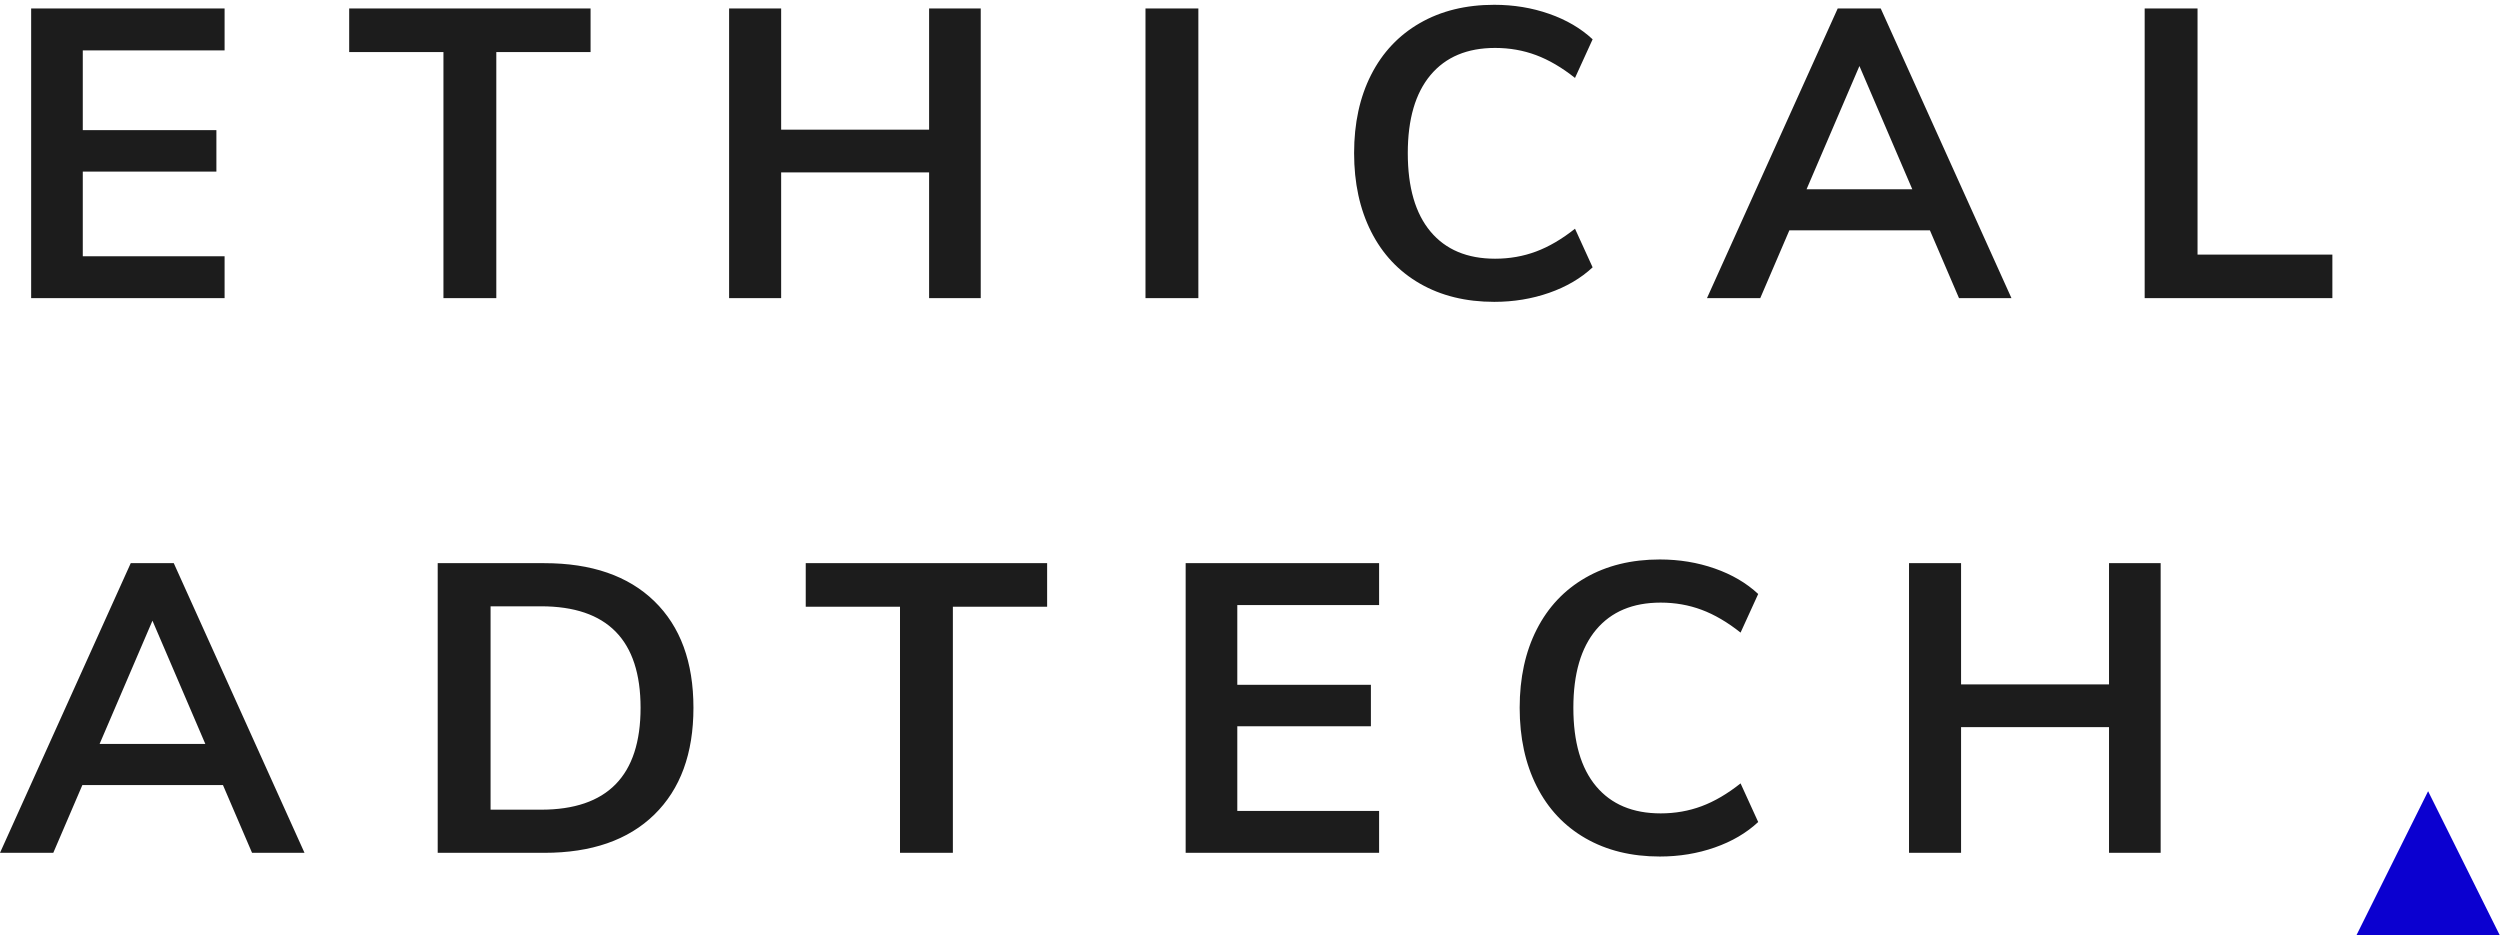 <svg xmlns="http://www.w3.org/2000/svg" width="500" height="187" viewBox="0 0 500 187">
  <g fill="none" fill-rule="evenodd" transform="translate(0 -22.543)">
    <path fill="#1C1C1C" d="M6.23,82.174 L6.23,24.241 L44.918,24.241 L44.918,32.623 L16.557,32.623 L16.557,48.565 L43.279,48.565 L43.279,56.864 L16.557,56.864 L16.557,73.792 L44.918,73.792 L44.918,82.174 L6.23,82.174 Z M88.689,82.174 L88.689,32.952 L69.836,32.952 L69.836,24.241 L118.115,24.241 L118.115,32.952 L99.262,32.952 L99.262,82.174 L88.689,82.174 Z M185.82,24.241 L196.148,24.241 L196.148,82.174 L185.82,82.174 L185.82,57.029 L156.23,57.029 L156.23,82.174 L145.82,82.174 L145.82,24.241 L156.23,24.241 L156.23,48.483 L185.82,48.483 L185.82,24.241 Z M229.098,82.174 L229.098,24.241 L239.672,24.241 L239.672,82.174 L229.098,82.174 Z M283.975,79.257 C279.74,76.819 276.489,73.354 274.221,68.862 C271.954,64.37 270.82,59.138 270.82,53.167 C270.82,47.195 271.954,41.977 274.221,37.512 C276.489,33.048 279.74,29.596 283.975,27.158 C288.21,24.721 293.169,23.502 298.852,23.502 C302.732,23.502 306.393,24.104 309.836,25.31 C313.279,26.515 316.175,28.213 318.525,30.404 L315,38.129 C312.377,36.047 309.781,34.527 307.213,33.568 C304.645,32.609 301.913,32.13 299.016,32.13 C293.443,32.13 289.139,33.938 286.107,37.553 C283.074,41.169 281.557,46.373 281.557,53.167 C281.557,60.014 283.074,65.246 286.107,68.862 C289.139,72.477 293.443,74.285 299.016,74.285 C301.913,74.285 304.645,73.806 307.213,72.847 C309.781,71.888 312.377,70.368 315,68.287 L318.525,76.011 C316.175,78.202 313.279,79.9 309.836,81.106 C306.393,82.311 302.732,82.913 298.852,82.913 C293.169,82.913 288.21,81.695 283.975,79.257 Z M391.803,82.174 L385.984,68.615 L357.869,68.615 L352.049,82.174 L341.393,82.174 L367.541,24.241 L376.148,24.241 L402.295,82.174 L391.803,82.174 Z M361.311,60.398 L382.459,60.398 L371.885,35.746 L361.311,60.398 Z M428.934,82.174 L428.934,24.241 L439.508,24.241 L439.508,73.463 L466.475,73.463 L466.475,82.174 L428.934,82.174 Z M50.41,193.109 L44.59,179.55 L16.475,179.55 L10.656,193.109 L0,193.109 L26.148,135.176 L34.754,135.176 L60.902,193.109 L50.41,193.109 Z M19.918,171.333 L41.066,171.333 L30.492,146.68 L19.918,171.333 Z M87.541,135.176 L108.852,135.176 C118.306,135.176 125.642,137.71 130.861,142.777 C136.079,147.845 138.689,154.953 138.689,164.101 C138.689,173.25 136.079,180.372 130.861,185.467 C125.642,190.561 118.306,193.109 108.852,193.109 L87.541,193.109 L87.541,135.176 Z M108.197,184.48 C121.475,184.48 128.115,177.687 128.115,164.101 C128.115,150.57 121.475,143.804 108.197,143.804 L98.115,143.804 L98.115,184.48 L108.197,184.48 Z M180,193.109 L180,143.887 L161.148,143.887 L161.148,135.176 L209.426,135.176 L209.426,143.887 L190.574,143.887 L190.574,193.109 L180,193.109 Z M237.131,193.109 L237.131,135.176 L275.82,135.176 L275.82,143.558 L247.459,143.558 L247.459,159.5 L274.18,159.5 L274.18,167.799 L247.459,167.799 L247.459,184.727 L275.82,184.727 L275.82,193.109 L237.131,193.109 Z M317.09,190.192 C312.855,187.754 309.604,184.289 307.336,179.797 C305.068,175.304 303.934,170.073 303.934,164.101 C303.934,158.13 305.068,152.912 307.336,148.447 C309.604,143.982 312.855,140.531 317.09,138.093 C321.325,135.655 326.284,134.437 331.967,134.437 C335.847,134.437 339.508,135.039 342.951,136.244 C346.393,137.45 349.29,139.148 351.639,141.339 L348.115,149.063 C345.492,146.982 342.896,145.462 340.328,144.503 C337.76,143.544 335.027,143.065 332.131,143.065 C326.557,143.065 322.254,144.873 319.221,148.488 C316.189,152.104 314.672,157.308 314.672,164.101 C314.672,170.949 316.189,176.181 319.221,179.797 C322.254,183.412 326.557,185.22 332.131,185.22 C335.027,185.22 337.76,184.741 340.328,183.782 C342.896,182.823 345.492,181.303 348.115,179.221 L351.639,186.946 C349.29,189.137 346.393,190.835 342.951,192.04 C339.508,193.246 335.847,193.848 331.967,193.848 C326.284,193.848 321.325,192.629 317.09,190.192 Z M421.803,135.176 L432.131,135.176 L432.131,193.109 L421.803,193.109 L421.803,167.963 L392.213,167.963 L392.213,193.109 L381.803,193.109 L381.803,135.176 L392.213,135.176 L392.213,159.417 L421.803,159.417 L421.803,135.176 Z"/>
    <polygon fill="#0B00D0" fill-rule="nonzero" points="485.621 180.783 499.93 209.543 471.311 209.543"/>
  </g>
</svg>
